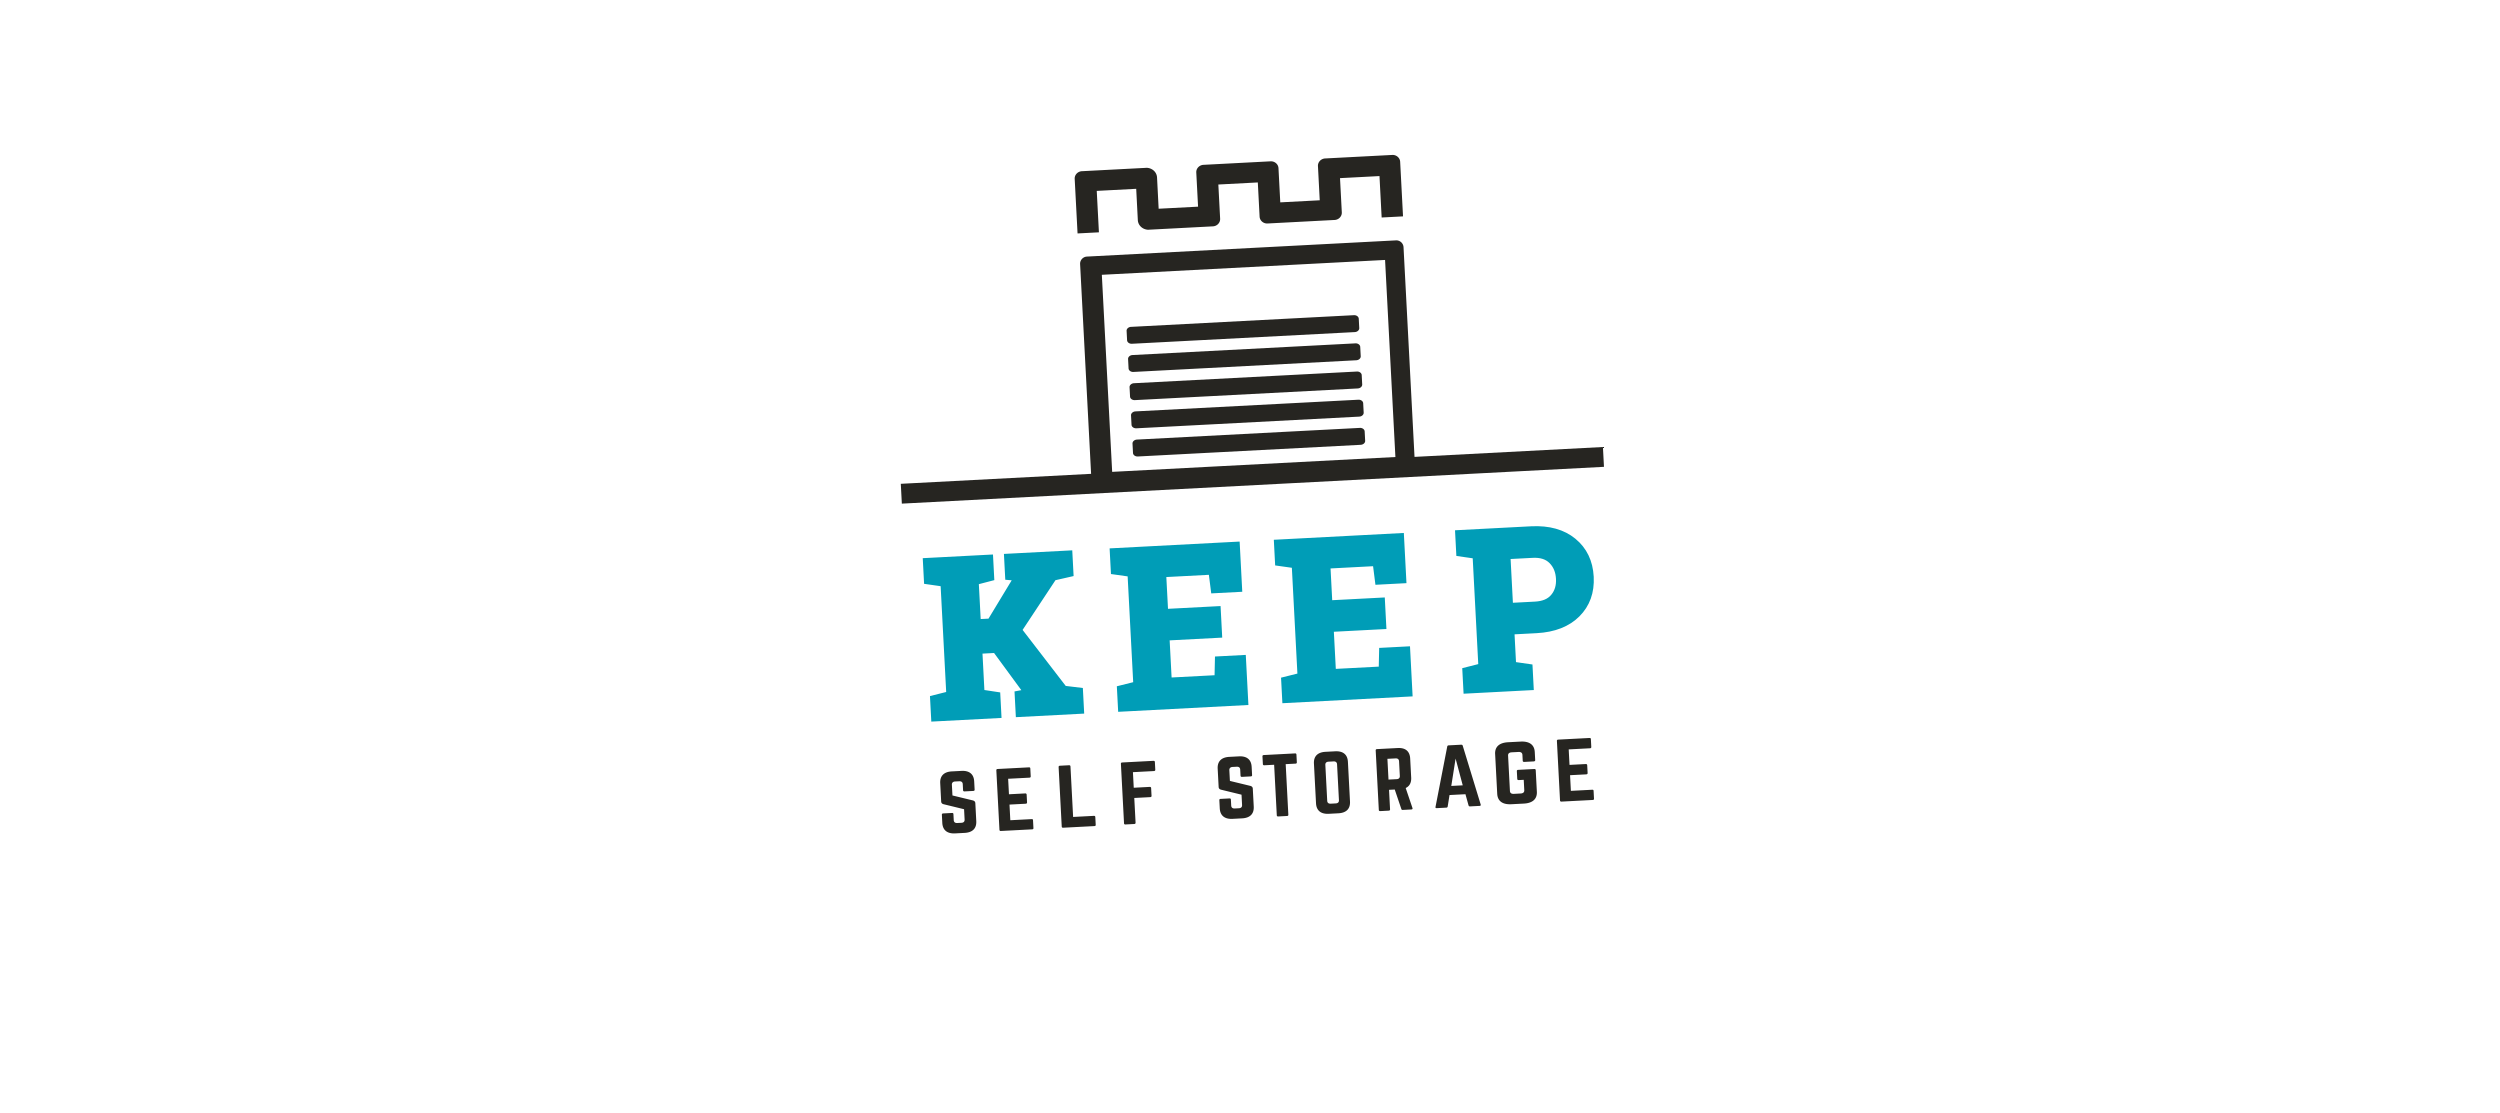 <svg xmlns="http://www.w3.org/2000/svg" width="310" height="138" fill="none"><g clip-path="url(#a)"><g filter="url(#b)"><rect width="161.091" height="136.886" x="71.197" y="-10.207" fill="url(#c)" rx="4" transform="rotate(-3 71.197 -10.207)"/></g><path fill="#262521" fill-rule="evenodd" d="m172.631 19.213-8.312.435c-.518.028-.919.453-.893.947l.222 4.24-4.894.257-.222-4.24c-.026-.495-.469-.876-.988-.848l-8.312.435c-.518.027-.919.452-.893.947l.222 4.24-4.888.256-.199-3.872c-.031-.615-.507-1.106-1.158-1.193a.974.974 0 0 0-.18-.006l-7.981.418c-.518.027-.919.452-.893.947l.355 6.77 2.649-.138-.269-5.138 4.893-.257.199 3.873c.032.617.51 1.108 1.163 1.193.058.008.118.01.176.006l7.975-.418c.518-.027.919-.452.893-.947l-.222-4.24 4.894-.257.222 4.24c.026.495.469.876.987.849l8.313-.436c.518-.027.919-.452.893-.947l-.222-4.24 4.894-.256.269 5.138 2.65-.14-.355-6.77c-.026-.495-.469-.875-.988-.848ZM140.983 54.507c-.318.017-.565.24-.552.498l.061 1.161c.013.258.283.454.601.438l27.633-1.448c.318-.017.567-.24.553-.499l-.061-1.16c-.013-.258-.283-.455-.602-.438l-27.633 1.448ZM140.8 51.013c-.318.017-.566.24-.552.498l.061 1.16c.013.259.283.455.601.439l27.633-1.449c.318-.016.567-.24.553-.498l-.061-1.16c-.013-.258-.284-.455-.602-.438L140.8 51.013ZM140.617 47.519c-.318.017-.566.24-.552.498l.061 1.16c.013.258.283.455.601.438l27.633-1.448c.318-.016.566-.24.553-.498l-.061-1.16c-.013-.259-.284-.455-.602-.438l-27.633 1.448ZM140.434 44.025c-.318.017-.566.24-.552.498l.061 1.16c.013.258.283.455.601.438l27.633-1.448c.318-.017.566-.24.553-.498l-.061-1.16c-.014-.259-.284-.455-.602-.438l-27.633 1.448ZM140.251 40.53c-.318.017-.566.24-.552.499l.06 1.16c.014.258.284.455.602.438l27.633-1.448c.318-.017.566-.24.553-.499l-.061-1.16c-.014-.258-.284-.454-.602-.438l-27.633 1.449Z" clip-rule="evenodd"/><path fill="#262521" fill-rule="evenodd" d="m137.909 58.51 35.121-1.84-1.281-24.436-35.121 1.841 1.281 24.436Zm36.128-27.864a.894.894 0 0 0-.944-.839l-38.308 2.008a.895.895 0 0 0-.852.933l1.363 26.007-23.597 1.237.129 2.457 87.064-4.563-.129-2.457-23.363 1.224-1.363-26.007ZM119.212 95.59c.989-.051 1.541.402 1.588 1.305l.054 1.018c.005.097-.045.157-.16.163l-1.096.058c-.105.005-.172-.05-.177-.146l-.039-.75c-.013-.249-.157-.376-.441-.361l-.505.026c-.264.014-.415.157-.402.406l.07 1.327 2.545.618c.183.058.283.159.293.341l.116 2.22c.048.903-.454 1.411-1.444 1.463l-1.179.062c-.98.051-1.542-.401-1.59-1.304l-.052-1.009c-.006-.106.055-.157.16-.163l1.096-.057c.115-.006.17.039.176.144l.039.74c.013.26.178.376.441.362l.506-.026c.274-.014.414-.147.401-.406l-.067-1.278-2.535-.619c-.193-.048-.294-.158-.304-.34l-.118-2.269c-.048-.903.464-1.411 1.444-1.463l1.18-.061ZM127.808 96.258c.005.096-.033.166-.16.172l-2.639.138.101 1.922 2.016-.106c.106-.005.172.05.178.155l.049.951c.006.106-.054.167-.16.172l-2.016.106.101 1.941 2.64-.138c.126-.007.171.039.176.145l.051.961c.005.096-.034.155-.161.162l-3.885.204c-.096.005-.162-.05-.167-.145l-.387-7.38c-.005-.096.056-.157.151-.162l3.885-.204c.127-.007.172.049.177.145l.05.961ZM133.066 101.301l2.571-.135c.118-.006.175.049.18.145l.051.961c.005.106-.046.156-.165.163l-3.867.202c-.108.006-.175-.038-.181-.144l-.387-7.38c-.005-.096.057-.157.165-.163l1.124-.059c.118-.006.175.049.18.145l.329 6.265ZM143.255 95.448c.005.096-.055.157-.161.163l-2.611.137.101 1.931 1.98-.104c.106-.005.171.05.176.145l.051.961c.005.106-.055.157-.161.163l-1.98.104.161 3.065c.005.096-.055.157-.161.162l-1.095.058c-.116.006-.171-.049-.176-.145l-.387-7.38c-.005-.096.045-.156.16-.162l3.876-.204c.105-.005.172.05.177.145l.05.962ZM153.615 93.788c.991-.052 1.542.4 1.59 1.304l.053 1.018c.005.097-.045.157-.16.163l-1.095.058c-.106.005-.172-.05-.177-.146l-.04-.75c-.013-.249-.156-.376-.441-.361l-.506.026c-.262.014-.414.157-.401.407l.07 1.326 2.546.618c.182.058.283.159.292.341l.117 2.22c.047.903-.454 1.411-1.445 1.463l-1.179.062c-.98.051-1.542-.401-1.589-1.304l-.053-1.01c-.006-.105.055-.156.161-.162l1.095-.057c.116-.006.171.039.176.144l.039.74c.014.26.178.376.441.362l.506-.026c.274-.014.415-.147.401-.406l-.067-1.278-2.535-.619c-.193-.048-.294-.158-.303-.34l-.119-2.269c-.047-.903.465-1.411 1.444-1.462l1.179-.062ZM160.582 93.423c.115-.007.171.049.176.144l.05.962c.005.095-.044.156-.16.162l-1.222.064.328 6.265c.006.106-.044.156-.16.163l-1.095.057c-.106.005-.172-.039-.177-.145l-.329-6.265-1.221.064c-.106.006-.171-.049-.176-.145l-.051-.96c-.005-.097.055-.158.16-.163l3.877-.203ZM165.627 99.623c.273-.014.415-.146.401-.406l-.233-4.44c-.013-.249-.168-.376-.441-.362l-.611.032c-.274.015-.414.157-.401.407l.232 4.44c.014.259.168.376.442.361l.611-.032Zm-2.699-4.936c-.047-.903.454-1.411 1.445-1.463l1.179-.062c.99-.052 1.542.401 1.589 1.304l.258 4.92c.047.904-.454 1.411-1.444 1.463l-1.179.062c-.991.052-1.542-.401-1.59-1.304l-.258-4.92ZM173.189 96.616c.266-.014.403-.156.389-.406l-.094-1.806c-.013-.25-.164-.377-.43-.363l-1.015.053.135 2.575 1.015-.053Zm1.798-.21c.034.644-.2 1.08-.681 1.308l.839 2.48c.036.114-.022.175-.135.181l-1.066.055c-.102.006-.156-.039-.181-.125l-.814-2.404-.708.037.127 2.421c.005.096-.053.157-.156.162l-1.066.056c-.102.005-.167-.049-.172-.145l-.387-7.38c-.005-.096.054-.157.156-.162l2.573-.135c.963-.05 1.501.403 1.548 1.306l.123 2.345ZM180.493 94.065l-.534 3.391 1.42-.074-.886-3.317Zm1.791 5.928c-.1.006-.158-.04-.185-.125l-.384-1.386-1.975.103-.226 1.419c-.017.088-.07.138-.17.143l-1.187.063c-.122.006-.18-.049-.153-.156l1.454-7.486c.018-.097.082-.139.182-.144l1.542-.081c.1-.005.169.03.196.125l2.228 7.292c.028.105-.013.165-.146.172l-1.176.061ZM185.396 93.51c-.047-.904.513-1.415 1.613-1.473l1.544-.08c1.089-.057 1.711.392 1.758 1.295l.053 1c.005.095-.063.157-.18.163l-1.17.061c-.129.007-.19-.048-.196-.144l-.038-.73c-.013-.25-.184-.376-.488-.36l-.842.044c-.316.017-.461.16-.448.409l.229 4.382c.014.26.185.376.489.36l.842-.045c.304-.016.461-.149.448-.408l-.068-1.288-.608.032c-.128.007-.19-.048-.195-.144l-.051-.961c-.005-.106.051-.157.18-.163l1.965-.103c.118-.007.19.038.196.143l.14 2.672c.047.903-.524 1.415-1.613 1.472l-1.544.08c-1.1.058-1.711-.391-1.758-1.295l-.258-4.92ZM197.319 92.615c.005.096-.034.166-.161.172l-2.639.138.101 1.922 2.016-.105c.106-.006.172.048.178.154l.05.951c.005.106-.055.167-.161.173l-2.016.105.102 1.941 2.639-.138c.127-.007.172.04.177.145l.05.96c.005.097-.034.157-.161.163l-3.885.204c-.095.005-.161-.05-.166-.145l-.387-7.38c-.005-.096.055-.157.15-.162l3.885-.204c.127-.007.173.049.178.145l.05.961Z" clip-rule="evenodd"/><path fill="#009DB7" fill-rule="evenodd" d="m126.803 78.108 4.074-6.164 2.25-.512-.167-3.19-8.473.444.168 3.202.795.07-2.876 4.754-.969.05-.227-4.327 1.919-.5-.167-3.178-8.709.456.167 3.181 2.052.293.688 13.12-2.011.505.166 3.167 8.709-.456-.165-3.164-1.961-.297-.236-4.514 1.436-.076 3.381 4.607-.846.16.167 3.19 8.473-.443-.166-3.176-2.124-.255-5.348-6.947ZM150.606 83.729l-5.328.279-.241-4.603 6.518-.341-.205-3.913-6.518.342-.207-3.94 5.275-.276.293 2.303 3.848-.201-.326-6.225-16.123.845.167 3.181 2.069.291.688 13.12-2.028.507.166 3.167 16.149-.846-.326-6.211-3.82.2-.051 2.32ZM170.967 82.662l-5.327.279-.241-4.603 6.518-.341-.205-3.913-6.518.341-.206-3.938 5.274-.277.292 2.303 3.848-.202-.326-6.224-16.122.845.166 3.181 2.071.291.687 13.12-2.028.506.166 3.168 16.149-.846-.326-6.211-3.821.2-.051 2.32ZM190.333 74.6l-2.734.143-.285-5.426 2.735-.144c.929-.049 1.615.165 2.096.652.493.5.754 1.14.797 1.958.042.797-.15 1.442-.586 1.97-.429.521-1.09.798-2.023.847Zm5.014-7.799c-1.39-1.14-3.242-1.659-5.503-1.54l-9.422.493.167 3.181 2.027.294.688 13.12-1.986.504.166 3.167 8.707-.456-.166-3.168-2.041-.293-.18-3.447 2.734-.144c2.261-.118 4.048-.82 5.311-2.085 1.28-1.281 1.876-2.935 1.772-4.917-.103-1.97-.868-3.555-2.274-4.709Z" clip-rule="evenodd"/></g><defs><linearGradient id="c" x1="92.414" x2="209.343" y1="20.291" y2="360.331" gradientUnits="userSpaceOnUse"><stop stop-color="#fff"/><stop offset="1" stop-color="#fff"/></linearGradient><clipPath id="a"><path fill="#fff" d="M0 0h310v138H0z"/></clipPath><filter id="b" width="192.035" height="169.13" x="59.197" y="-29.638" color-interpolation-filters="sRGB" filterUnits="userSpaceOnUse"><feFlood flood-opacity="0" result="BackgroundImageFix"/><feColorMatrix in="SourceAlpha" values="0 0 0 0 0 0 0 0 0 0 0 0 0 0 0 0 0 0 127 0"/><feOffset dy="1"/><feGaussianBlur stdDeviation="6"/><feColorMatrix values="0 0 0 0 0 0 0 0 0 0 0 0 0 0 0 0 0 0 0.5 0"/><feBlend in2="BackgroundImageFix" result="effect1_dropShadow"/><feBlend in="SourceGraphic" in2="effect1_dropShadow" result="shape"/></filter></defs></svg>